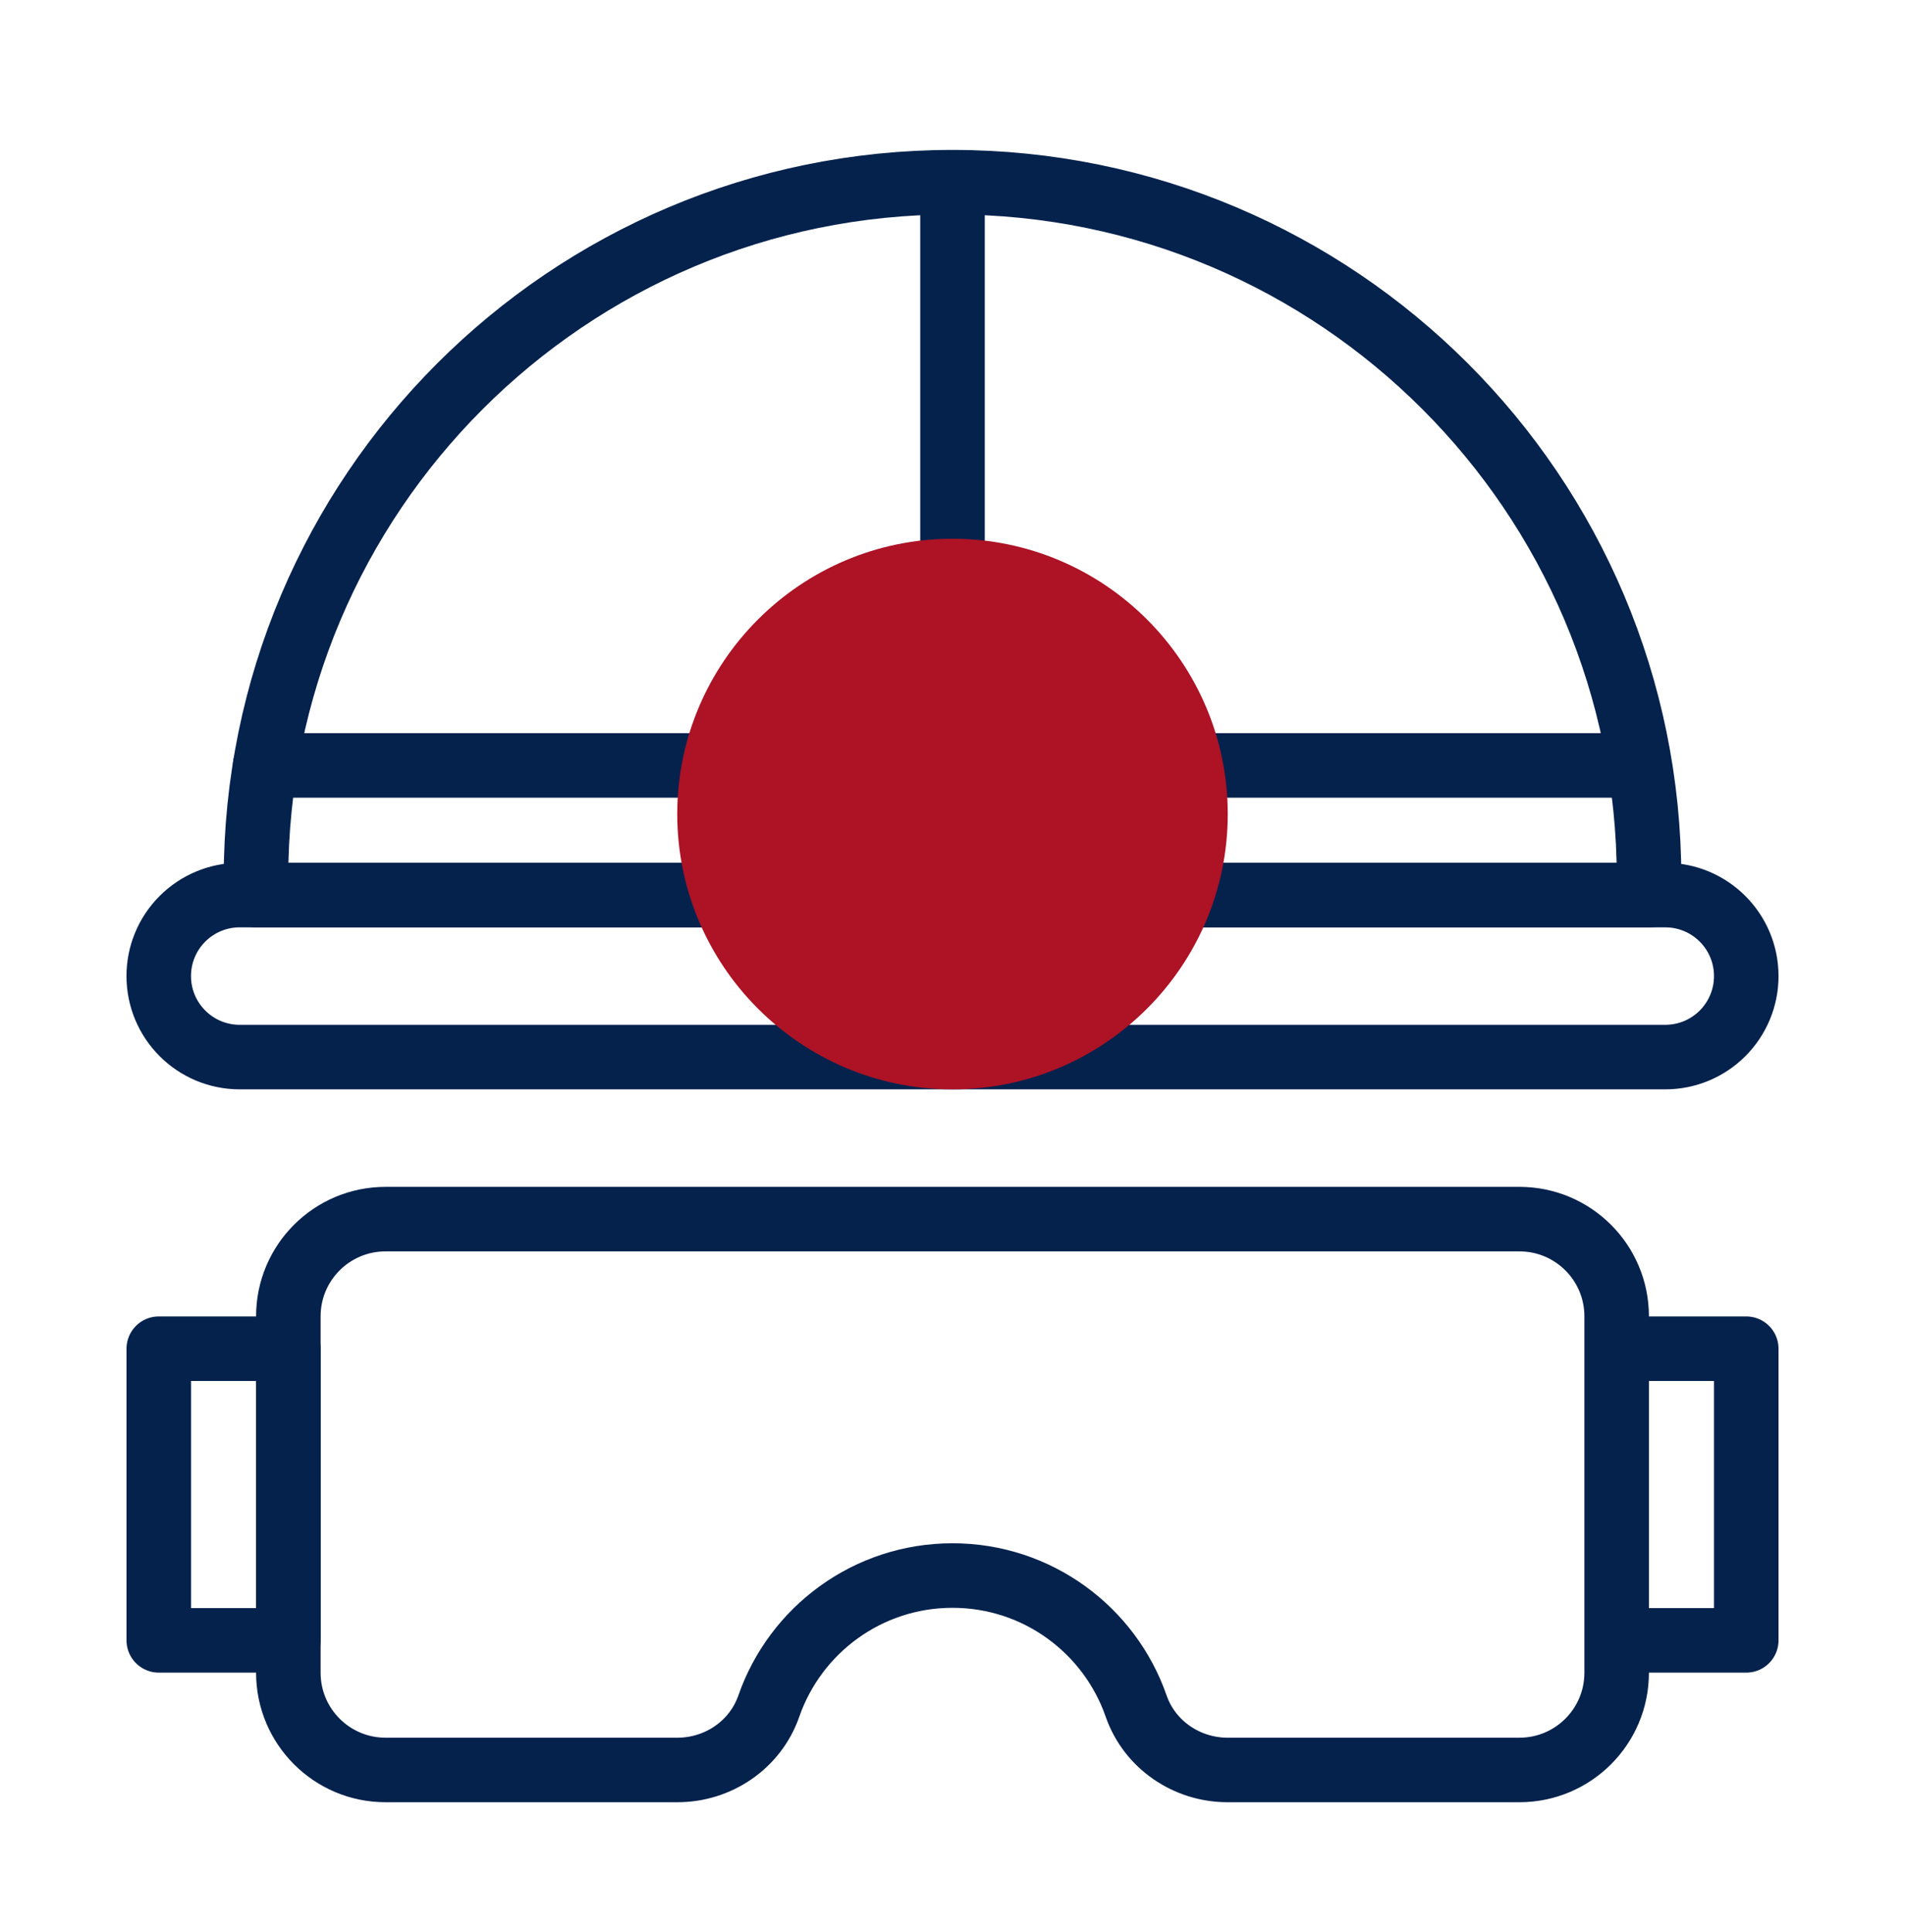<svg xmlns="http://www.w3.org/2000/svg" width="72" height="73" viewBox="0 0 72 73" fill="none"><path d="M10.898 61.987H6.001L6.001 50.966H10.898L10.898 61.987Z" stroke="#05224D" stroke-width="2.439" stroke-miterlimit="10" stroke-linecap="round" stroke-linejoin="round"></path><path d="M61.881 28.925H45M27 28.925H10.021M44.661 33.824H62.939C64.63 33.824 66 35.194 66 36.885C66.001 37.287 65.922 37.685 65.768 38.056C65.614 38.428 65.388 38.766 65.104 39.05C64.82 39.334 64.482 39.56 64.111 39.714C63.739 39.867 63.341 39.946 62.939 39.946H9.061C7.37 39.946 6 38.576 6 36.885C6 36.483 6.078 36.084 6.232 35.713C6.386 35.341 6.612 35.004 6.896 34.72C7.18 34.435 7.518 34.21 7.889 34.056C8.261 33.902 8.659 33.823 9.061 33.824H27.339M61.102 50.966H66V61.987H61.102V50.966ZM46.395 66.885H57.428C59.457 66.885 61.102 65.24 61.102 63.211V49.742C61.102 47.713 59.457 46.069 57.428 46.069H14.572C12.543 46.069 10.898 47.713 10.898 49.742V63.211C10.898 65.24 12.543 66.885 14.572 66.885H25.605C27.149 66.885 28.552 65.929 29.058 64.471C30.057 61.599 32.787 59.538 36 59.538C39.213 59.538 41.943 61.599 42.941 64.471C43.448 65.929 44.851 66.885 46.395 66.885Z" stroke="#05224D" stroke-width="2.439" stroke-miterlimit="10" stroke-linecap="round" stroke-linejoin="round"></path><path d="M44.661 33.824H62.327V33.211C62.327 18.671 50.54 6.885 36 6.885M36 6.885C21.461 6.885 9.674 18.672 9.674 33.211V33.824H27.34M36 6.885V21.579" stroke="#05224D" stroke-width="2.439" stroke-miterlimit="10" stroke-linecap="round" stroke-linejoin="round"></path><path d="M36 41.166C30.264 41.166 25.597 36.499 25.597 30.762C25.597 25.026 30.264 20.359 36 20.359C41.736 20.359 46.403 25.026 46.403 30.762C46.403 36.499 41.736 41.166 36 41.166Z" fill="#AD1225"></path></svg>